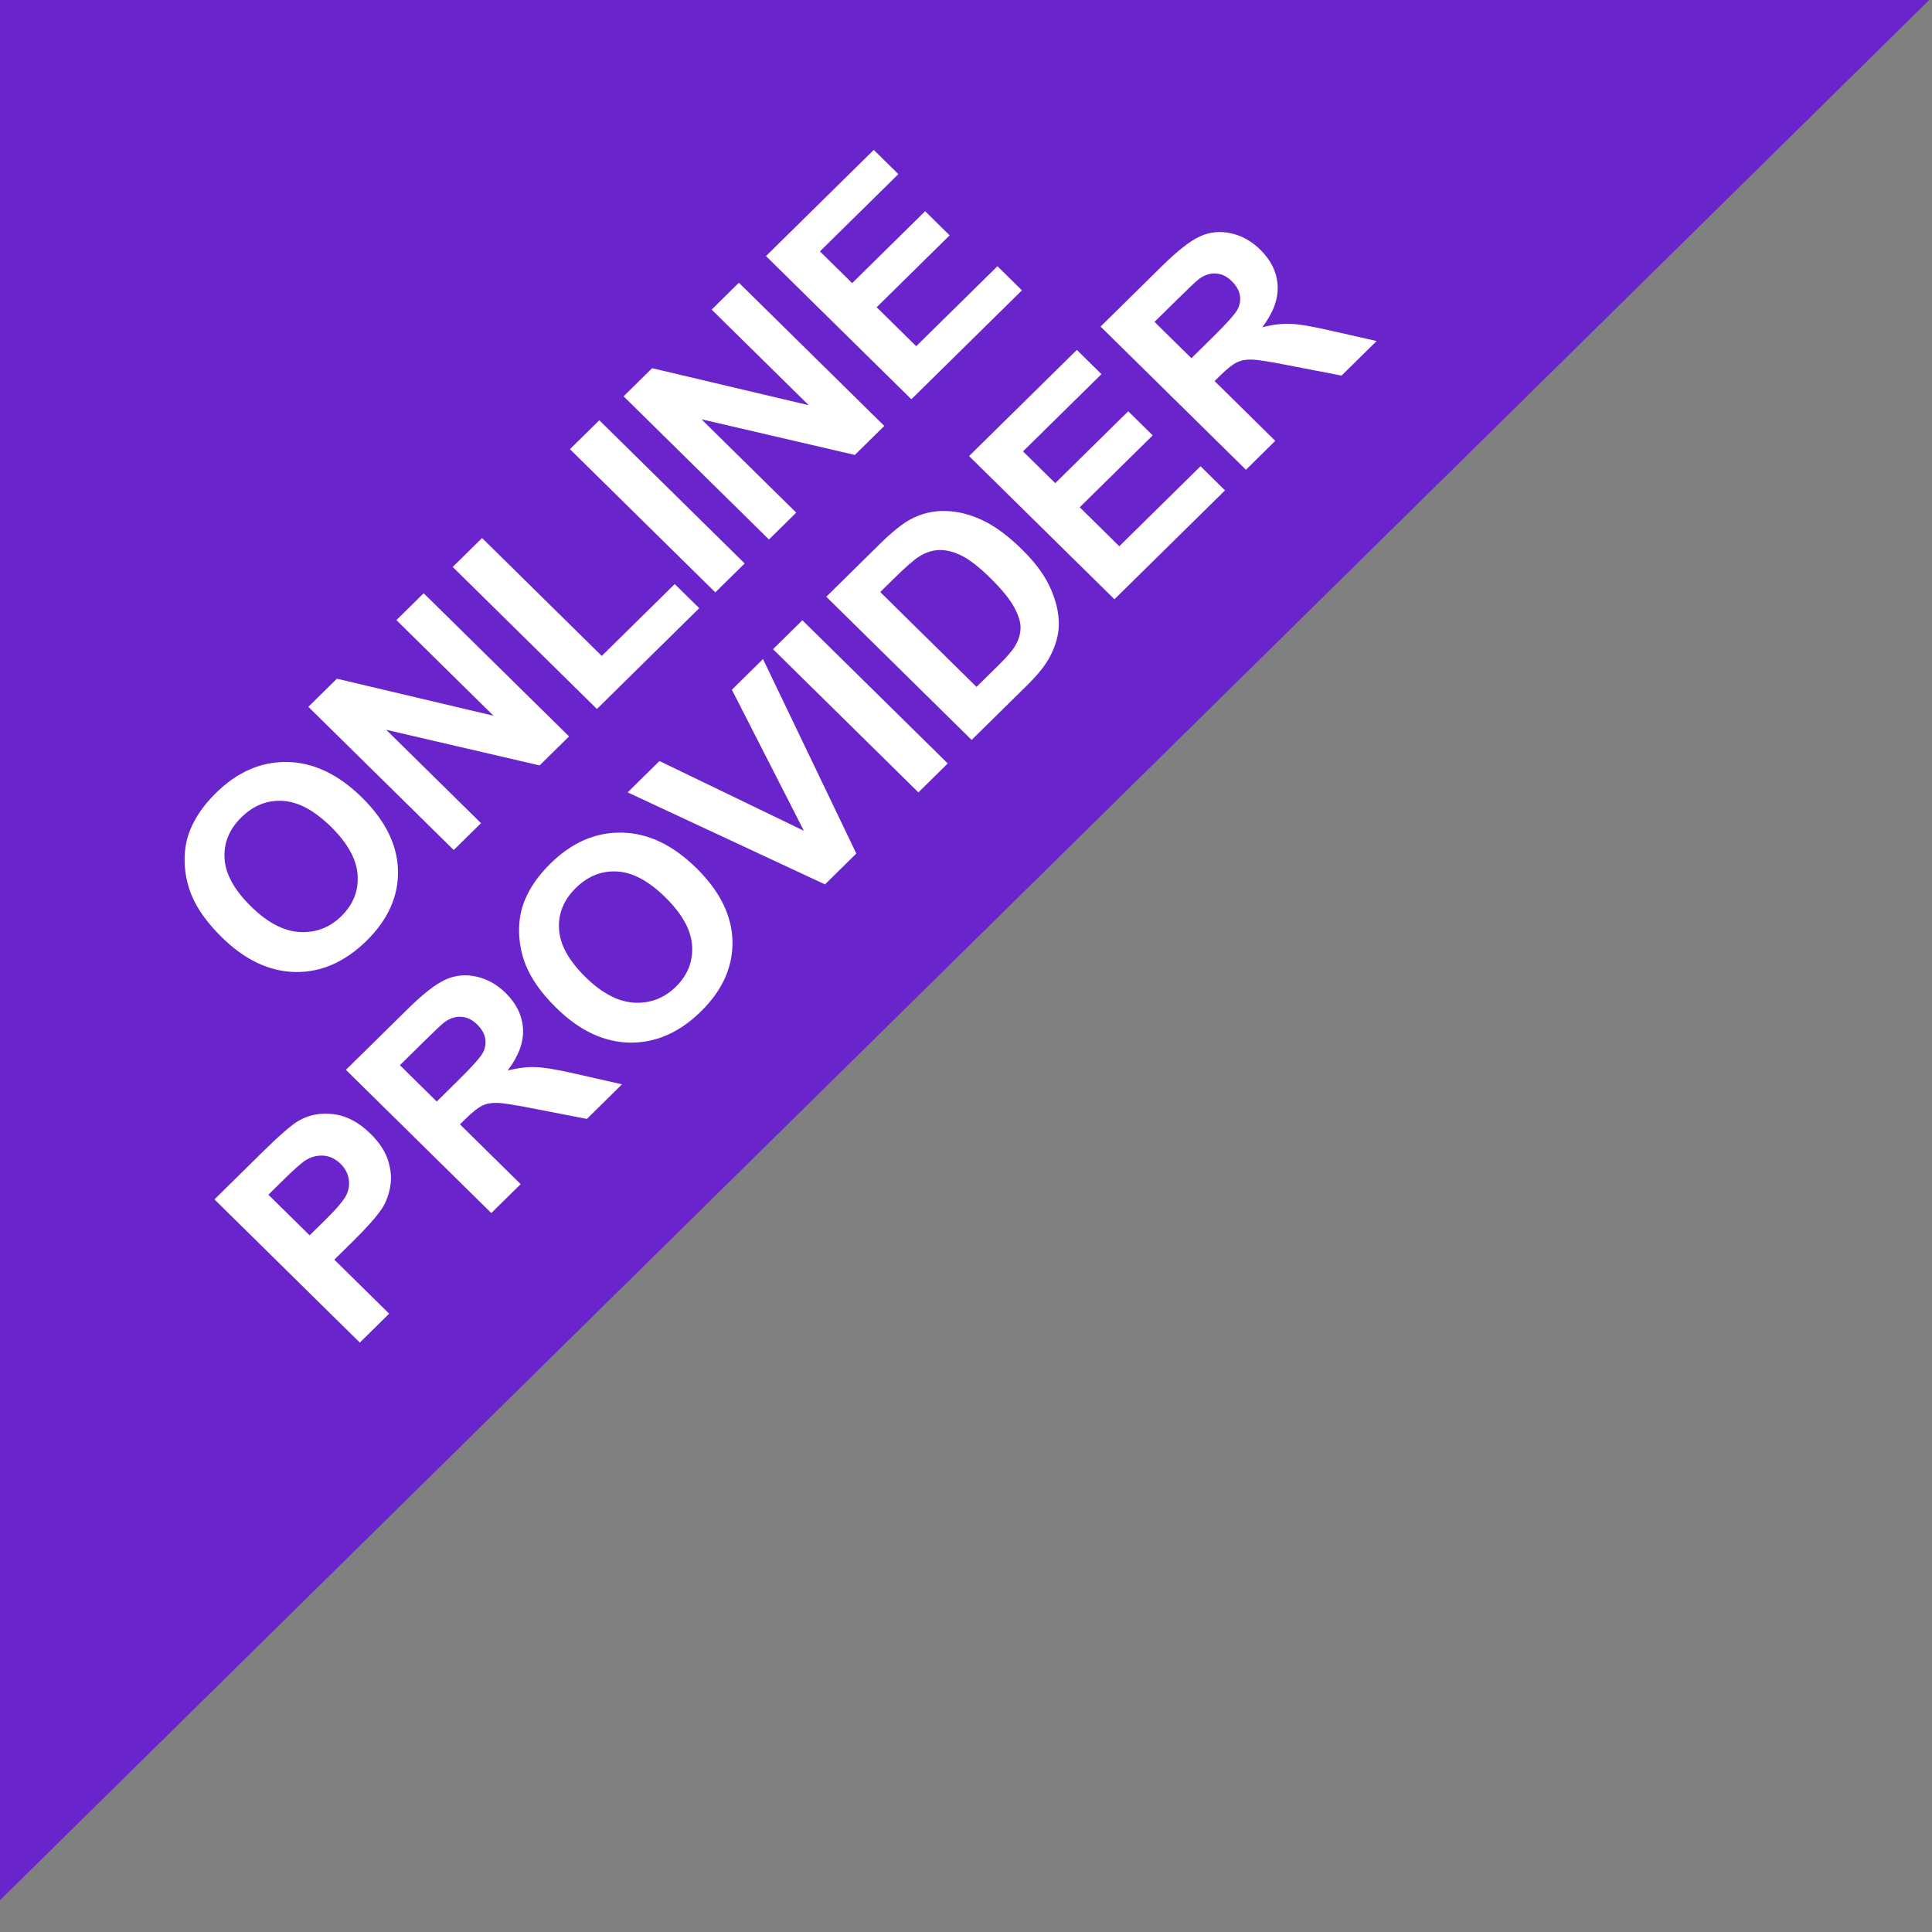 <svg width="61" height="61" viewBox="0 0 61 61" fill="none" xmlns="http://www.w3.org/2000/svg">
<rect x="0" y="0" width="61" height="61" fill="#808080" stroke="none"/>
<path d="M60.912 0H0V59.996L60.912 0Z" fill="#6925CB"/>
<path d="M6.999 29.589C6.532 29.128 6.209 28.673 6.032 28.223C5.902 27.89 5.835 27.543 5.828 27.183C5.824 26.822 5.885 26.491 6.01 26.19C6.175 25.79 6.444 25.405 6.818 25.037C7.494 24.371 8.244 24.045 9.069 24.059C9.895 24.072 10.682 24.446 11.43 25.182C12.171 25.912 12.549 26.682 12.566 27.492C12.581 28.3 12.251 29.036 11.577 29.7C10.894 30.372 10.144 30.702 9.326 30.69C8.505 30.675 7.73 30.308 6.999 29.589ZM7.923 28.617C8.443 29.129 8.957 29.4 9.466 29.428C9.974 29.455 10.412 29.287 10.781 28.923C11.151 28.559 11.321 28.13 11.292 27.637C11.262 27.139 10.982 26.628 10.45 26.104C9.924 25.586 9.415 25.314 8.925 25.287C8.436 25.258 8.001 25.432 7.619 25.808C7.237 26.184 7.061 26.617 7.09 27.106C7.117 27.593 7.395 28.097 7.923 28.617ZM14.326 26.838L9.736 22.317L10.637 21.429L15.581 22.598L12.516 19.579L13.377 18.731L17.967 23.251L17.037 24.167L12.194 23.042L15.187 25.99L14.326 26.838ZM18.847 22.385L14.294 17.901L15.221 16.988L19 20.71L21.304 18.441L22.078 19.202L18.847 22.385ZM22.585 18.703L17.995 14.182L18.922 13.269L23.512 17.79L22.585 18.703ZM24.279 17.034L19.689 12.513L20.591 11.625L25.535 12.794L22.469 9.775L23.33 8.927L27.92 13.448L26.99 14.364L22.147 13.238L25.14 16.186L24.279 17.034ZM28.775 12.606L24.185 8.085L27.588 4.733L28.365 5.498L25.888 7.937L26.906 8.939L29.21 6.669L29.983 7.431L27.679 9.701L28.928 10.931L31.493 8.406L32.266 9.167L28.775 12.606ZM11.361 42.39L6.771 37.869L8.258 36.404C8.821 35.849 9.212 35.51 9.429 35.386C9.761 35.195 10.131 35.126 10.54 35.18C10.947 35.231 11.333 35.437 11.699 35.797C11.98 36.074 12.166 36.358 12.256 36.648C12.346 36.938 12.367 37.215 12.319 37.48C12.271 37.741 12.183 37.969 12.056 38.165C11.878 38.426 11.58 38.763 11.16 39.176L10.556 39.772L12.287 41.477L11.361 42.39ZM8.474 37.721L9.776 39.004L10.284 38.504C10.649 38.144 10.869 37.88 10.944 37.712C11.019 37.543 11.04 37.374 11.007 37.206C10.975 37.035 10.892 36.883 10.756 36.749C10.589 36.585 10.402 36.498 10.196 36.487C9.989 36.477 9.797 36.532 9.62 36.654C9.488 36.742 9.256 36.951 8.922 37.28L8.474 37.721ZM15.512 38.3L10.922 33.779L12.873 31.858C13.363 31.375 13.761 31.066 14.066 30.93C14.37 30.79 14.695 30.759 15.039 30.834C15.384 30.911 15.692 31.082 15.963 31.349C16.307 31.689 16.491 32.069 16.514 32.49C16.535 32.91 16.373 33.347 16.029 33.801C16.346 33.719 16.639 33.683 16.909 33.693C17.18 33.701 17.605 33.772 18.183 33.906L19.639 34.236L18.53 35.328L16.861 35.004C16.267 34.887 15.88 34.826 15.7 34.822C15.518 34.816 15.362 34.844 15.23 34.908C15.097 34.97 14.924 35.106 14.711 35.315L14.523 35.5L16.439 37.388L15.512 38.3ZM13.79 34.779L14.476 34.103C14.92 33.665 15.179 33.373 15.252 33.227C15.325 33.082 15.347 32.932 15.318 32.78C15.289 32.628 15.205 32.484 15.068 32.349C14.913 32.197 14.747 32.115 14.57 32.105C14.392 32.091 14.216 32.145 14.041 32.269C13.955 32.332 13.724 32.549 13.349 32.919L12.626 33.632L13.79 34.779ZM17.56 31.818C17.092 31.358 16.77 30.902 16.592 30.452C16.463 30.119 16.395 29.773 16.389 29.413C16.385 29.051 16.445 28.72 16.57 28.42C16.735 28.019 17.005 27.634 17.378 27.267C18.055 26.6 18.805 26.274 19.629 26.289C20.456 26.301 21.243 26.675 21.99 27.411C22.731 28.141 23.11 28.911 23.127 29.721C23.141 30.529 22.811 31.265 22.137 31.929C21.455 32.601 20.704 32.931 19.886 32.919C19.066 32.905 18.29 32.538 17.56 31.818ZM18.483 30.847C19.003 31.359 19.518 31.629 20.027 31.658C20.534 31.684 20.972 31.516 21.342 31.152C21.711 30.788 21.881 30.36 21.852 29.866C21.823 29.369 21.542 28.858 21.01 28.334C20.484 27.815 19.976 27.543 19.485 27.516C18.997 27.488 18.562 27.661 18.18 28.037C17.798 28.414 17.621 28.846 17.651 29.336C17.678 29.823 17.955 30.327 18.483 30.847ZM26.048 27.923L19.817 25.018L20.822 24.028L25.381 26.23L23.108 21.777L24.091 20.809L27.037 26.949L26.048 27.923ZM28.997 25.018L24.407 20.497L25.334 19.584L29.924 24.105L28.997 25.018ZM26.089 18.841L27.782 17.173C28.164 16.797 28.485 16.539 28.744 16.399C29.092 16.212 29.464 16.123 29.858 16.134C30.253 16.144 30.647 16.245 31.042 16.436C31.434 16.625 31.845 16.931 32.275 17.355C32.653 17.727 32.932 18.094 33.111 18.456C33.33 18.898 33.437 19.325 33.431 19.739C33.426 20.051 33.331 20.385 33.146 20.741C33.006 21.006 32.765 21.307 32.422 21.644L30.678 23.362L26.089 18.841ZM27.792 18.693L30.832 21.688L31.524 21.006C31.783 20.751 31.955 20.553 32.04 20.411C32.153 20.226 32.214 20.041 32.222 19.856C32.232 19.669 32.167 19.444 32.025 19.18C31.881 18.915 31.631 18.608 31.276 18.258C30.922 17.909 30.618 17.671 30.365 17.546C30.113 17.421 29.877 17.361 29.658 17.367C29.439 17.373 29.224 17.443 29.013 17.577C28.854 17.676 28.586 17.911 28.208 18.283L27.792 18.693ZM35.187 18.921L30.597 14.4L34 11.048L34.777 11.813L32.3 14.252L33.318 15.255L35.622 12.985L36.395 13.747L34.091 16.016L35.34 17.247L37.905 14.721L38.678 15.483L35.187 18.921ZM39.339 14.832L34.749 10.311L36.699 8.39C37.19 7.907 37.587 7.598 37.892 7.462C38.197 7.322 38.522 7.29 38.866 7.366C39.21 7.442 39.518 7.614 39.789 7.881C40.134 8.22 40.318 8.601 40.34 9.022C40.361 9.442 40.2 9.878 39.855 10.333C40.172 10.251 40.466 10.215 40.735 10.225C41.006 10.233 41.431 10.304 42.009 10.438L43.465 10.768L42.357 11.859L40.688 11.536C40.093 11.418 39.706 11.358 39.526 11.354C39.345 11.347 39.188 11.376 39.057 11.44C38.923 11.502 38.75 11.637 38.537 11.847L38.349 12.032L40.265 13.919L39.339 14.832ZM37.617 11.31L38.302 10.635C38.747 10.197 39.006 9.905 39.079 9.759C39.152 9.613 39.174 9.464 39.145 9.312C39.115 9.16 39.032 9.016 38.894 8.88C38.74 8.728 38.574 8.647 38.396 8.637C38.219 8.622 38.042 8.677 37.867 8.8C37.782 8.864 37.551 9.081 37.175 9.451L36.452 10.163L37.617 11.31Z" fill="white"/>
</svg>

